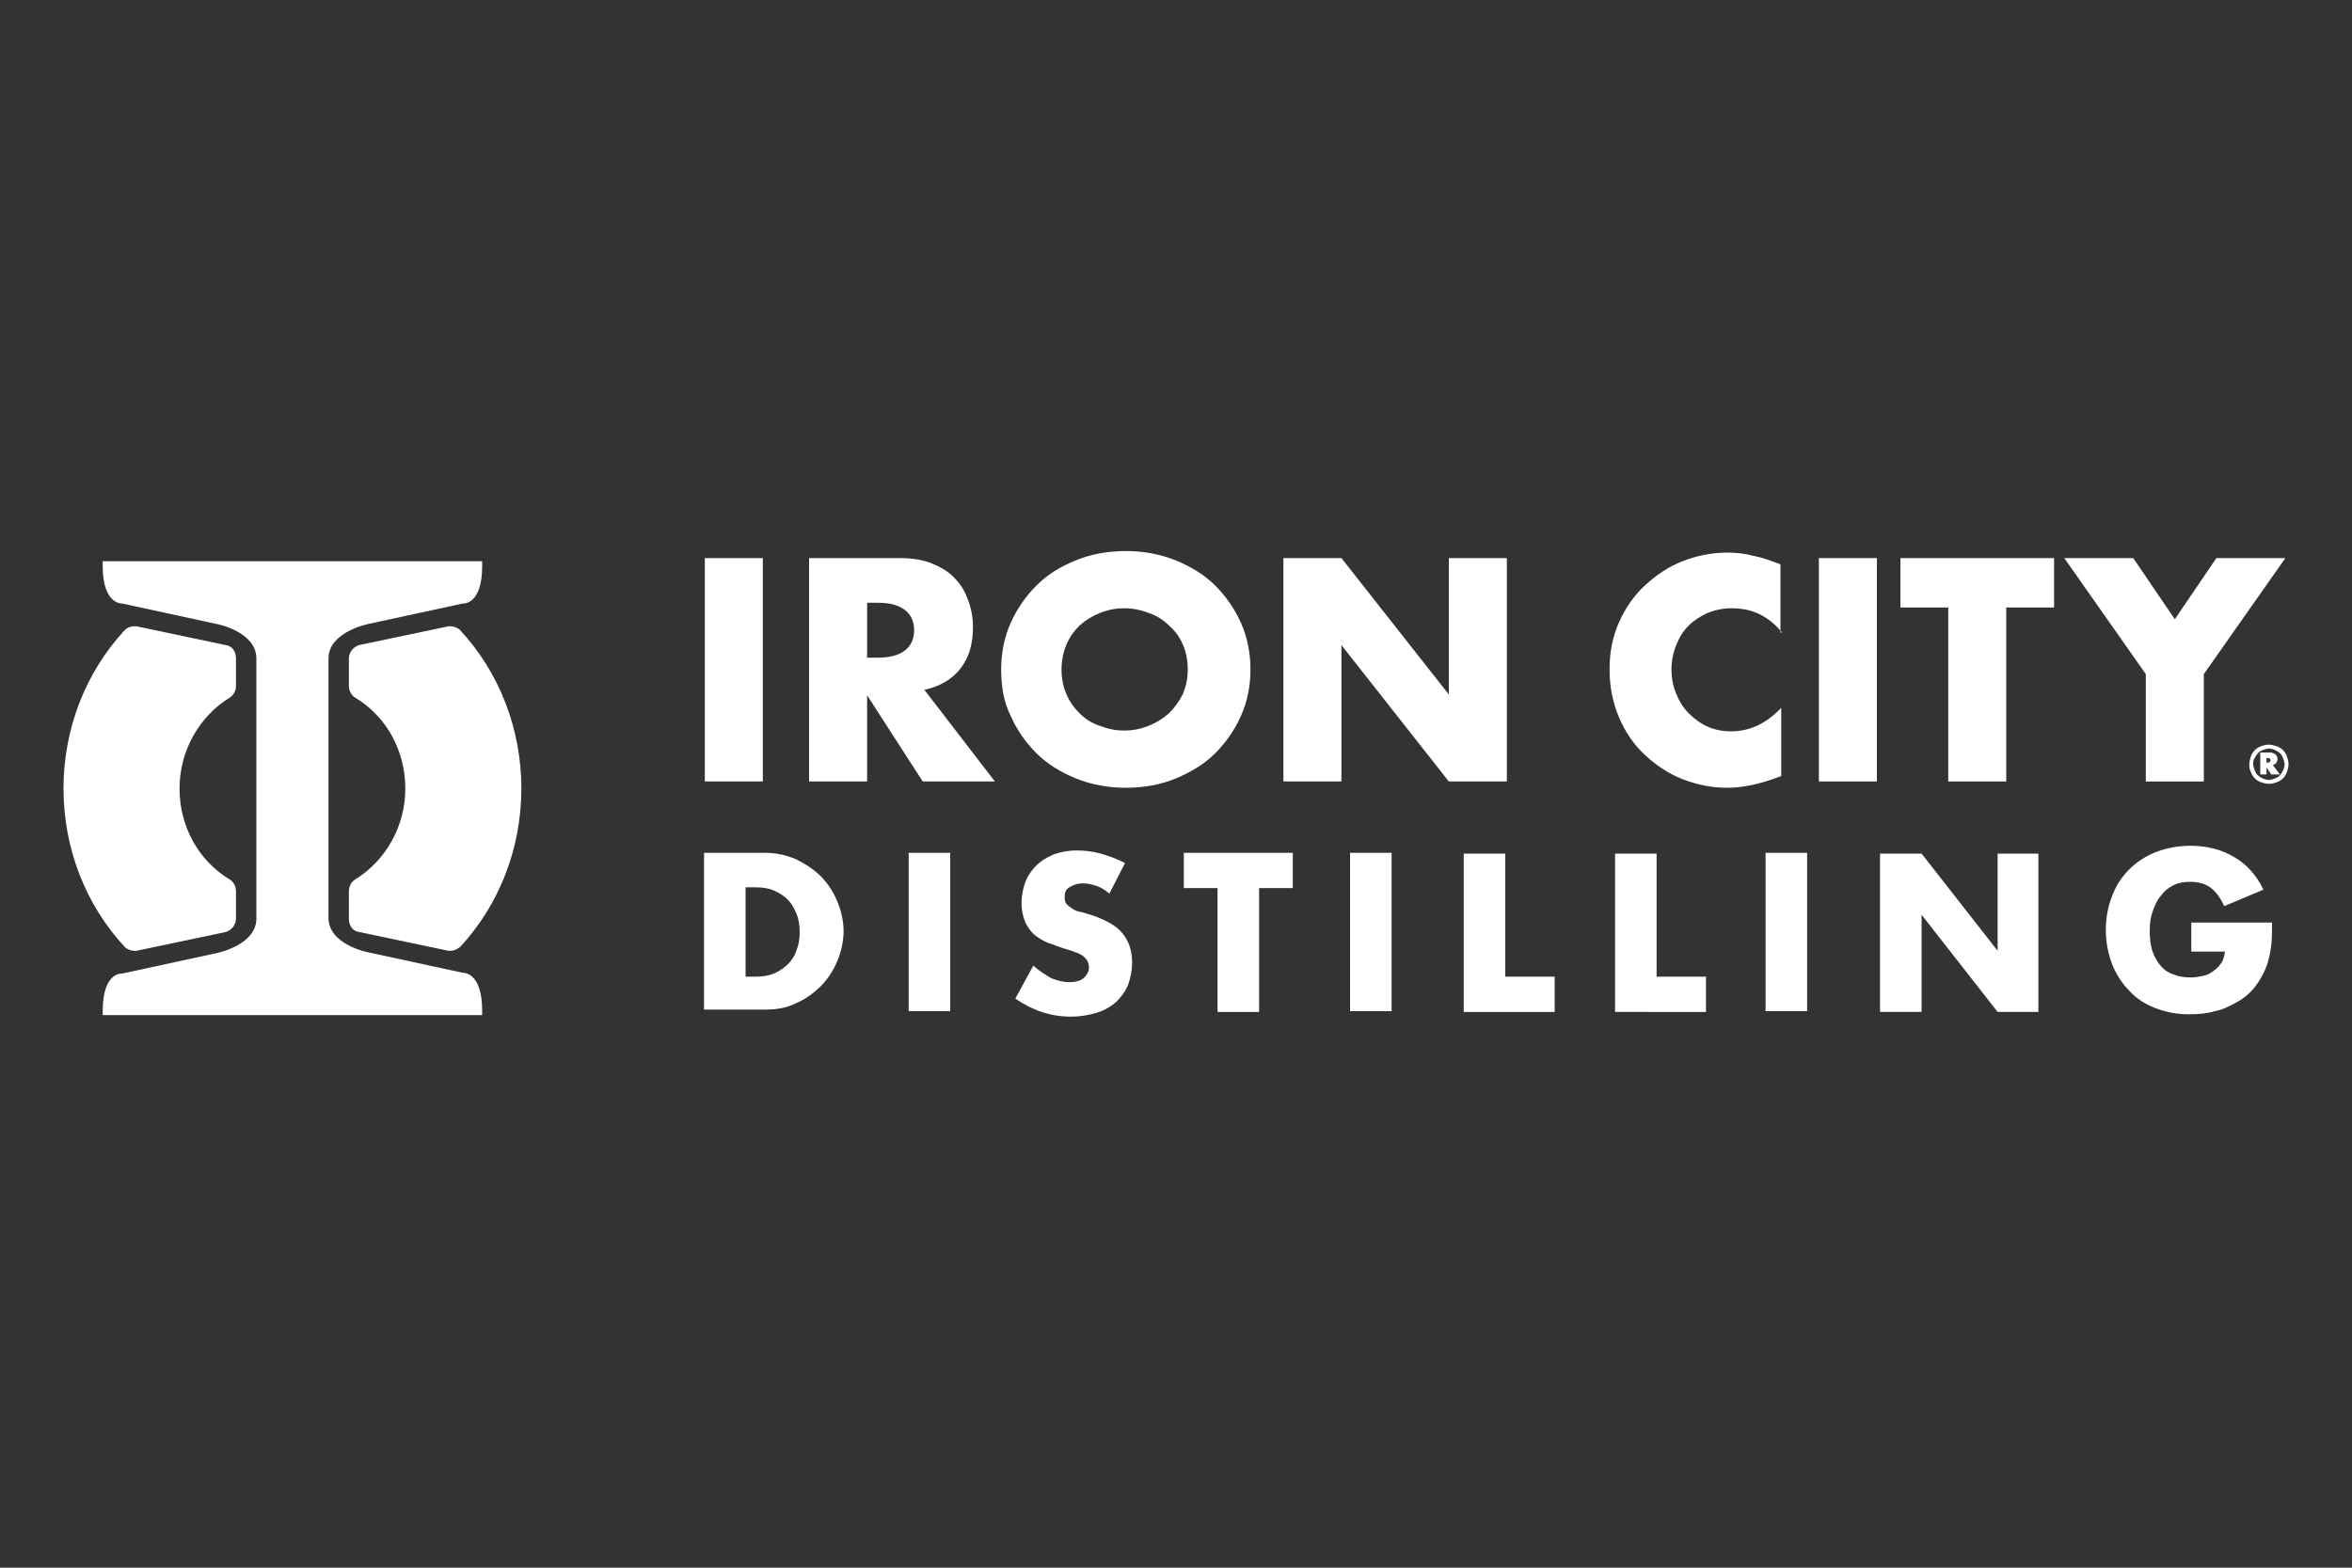 <?xml version="1.0" encoding="UTF-8"?>
<svg preserveAspectRatio="xMidYMid slice" xmlns="http://www.w3.org/2000/svg" xmlns:xlink="http://www.w3.org/1999/xlink" version="1.1" id="a" x="0px" y="0px" width="300px" height="200px" viewBox="0 0 300 200" style="enable-background:new 0 0 300 200;" xml:space="preserve">
<rect x="0" y="0" width="300" height="200" fill="#333333" stroke="none"/>
<style type="text/css">
	.st0{fill:#FFFFFF;}
</style>
<g>
	<g>
		<path class="st0" d="M97.3,71.2v28.5h-7.4V71.2H97.3z"></path>
		<path class="st0" d="M126.9,99.7h-9.2l-7.1-11v11h-7.4V71.2h11.5c1.6,0,3,0.2,4.2,0.7c1.2,0.5,2.2,1.1,2.9,1.9    c0.8,0.8,1.3,1.7,1.7,2.8c0.4,1.1,0.6,2.2,0.6,3.4c0,2.2-0.5,3.9-1.6,5.3c-1,1.3-2.6,2.3-4.6,2.7L126.9,99.7z M110.6,83.9h1.4    c1.5,0,2.6-0.3,3.4-0.9c0.8-0.6,1.2-1.5,1.2-2.6c0-1.1-0.4-2-1.2-2.6c-0.8-0.6-1.9-0.9-3.4-0.9h-1.4V83.9z"></path>
		<path class="st0" d="M127.7,85.4c0-2.1,0.4-4.1,1.2-5.9c0.8-1.8,1.9-3.4,3.3-4.8c1.4-1.4,3-2.4,5-3.2c1.9-0.8,4.1-1.2,6.4-1.2    c2.3,0,4.4,0.4,6.4,1.2c1.9,0.8,3.6,1.8,5,3.2c1.4,1.4,2.5,3,3.3,4.8c0.8,1.8,1.2,3.8,1.2,5.9c0,2.1-0.4,4.1-1.2,5.9    c-0.8,1.8-1.9,3.4-3.3,4.8c-1.4,1.4-3.1,2.4-5,3.2c-1.9,0.8-4.1,1.2-6.4,1.2c-2.3,0-4.4-0.4-6.4-1.2c-1.9-0.8-3.6-1.8-5-3.2    c-1.4-1.4-2.5-3-3.3-4.8C128,89.5,127.7,87.5,127.7,85.4z M135.4,85.4c0,1.1,0.2,2.2,0.6,3.1c0.4,1,1,1.8,1.7,2.5    c0.7,0.7,1.6,1.3,2.6,1.6c1,0.4,2,0.6,3.1,0.6c1.1,0,2.1-0.2,3.1-0.6c1-0.4,1.8-0.9,2.6-1.6c0.7-0.7,1.3-1.5,1.8-2.5    c0.4-1,0.6-2,0.6-3.1s-0.2-2.2-0.6-3.1c-0.4-1-1-1.8-1.8-2.5c-0.7-0.7-1.6-1.3-2.6-1.6c-1-0.4-2-0.6-3.1-0.6    c-1.1,0-2.1,0.2-3.1,0.6c-1,0.4-1.8,0.9-2.6,1.6c-0.7,0.7-1.3,1.5-1.7,2.5C135.6,83.3,135.4,84.3,135.4,85.4z"></path>
		<path class="st0" d="M163.7,99.7V71.2h7.4l13.7,17.4V71.2h7.4v28.5h-7.4l-13.7-17.4v17.4H163.7z"></path>
		<path class="st0" d="M227.3,80.7c-1.7-2.1-3.8-3.1-6.4-3.1c-1.1,0-2.1,0.2-3.1,0.6c-0.9,0.4-1.8,1-2.4,1.6    c-0.7,0.7-1.2,1.5-1.6,2.5c-0.4,1-0.6,2-0.6,3.1c0,1.1,0.2,2.2,0.6,3.1c0.4,1,0.9,1.8,1.6,2.5c0.7,0.7,1.5,1.3,2.4,1.7    c0.9,0.4,1.9,0.6,3,0.6c2.4,0,4.5-1,6.4-3V99l-0.8,0.3c-1.1,0.4-2.2,0.7-3.2,0.9c-1,0.2-2,0.3-2.9,0.3c-2,0-3.9-0.4-5.7-1.1    c-1.8-0.7-3.4-1.8-4.8-3.1c-1.4-1.3-2.5-2.9-3.3-4.8c-0.8-1.9-1.2-3.9-1.2-6.1c0-2.2,0.4-4.2,1.2-6c0.8-1.8,1.9-3.4,3.3-4.7    c1.4-1.3,3-2.4,4.8-3.1c1.8-0.7,3.7-1.1,5.7-1.1c1.1,0,2.2,0.1,3.3,0.4c1.1,0.2,2.2,0.6,3.5,1.1V80.7z"></path>
		<path class="st0" d="M239.4,71.2v28.5H232V71.2H239.4z"></path>
		<path class="st0" d="M255.9,77.5v22.2h-7.4V77.5h-6.1v-6.3H262v6.3H255.9z"></path>
		<path class="st0" d="M273.7,86l-10.4-14.8h8.8l5.3,7.8l5.3-7.8h8.8L281.1,86v13.7h-7.4V86z"></path>
	</g>
	<g>
		<path class="st0" d="M89.8,108.8h7.8c1.4,0,2.7,0.3,3.9,0.8c1.2,0.6,2.3,1.3,3.2,2.2c0.9,0.9,1.6,2,2.1,3.2    c0.5,1.2,0.8,2.5,0.8,3.8c0,1.3-0.3,2.6-0.8,3.8c-0.5,1.2-1.2,2.3-2.1,3.2c-0.9,0.9-2,1.7-3.2,2.2c-1.2,0.6-2.5,0.8-3.9,0.8h-7.8    V108.8z M95.1,124.6h1.2c0.9,0,1.7-0.1,2.4-0.4c0.7-0.3,1.3-0.7,1.8-1.2c0.5-0.5,0.9-1.1,1.1-1.8c0.3-0.7,0.4-1.4,0.4-2.3    c0-0.8-0.1-1.6-0.4-2.3c-0.3-0.7-0.6-1.3-1.1-1.8c-0.5-0.5-1.1-0.9-1.8-1.2c-0.7-0.3-1.5-0.4-2.4-0.4h-1.2V124.6z"></path>
		<path class="st0" d="M121.2,108.8v20.2h-5.3v-20.2H121.2z"></path>
		<path class="st0" d="M141.5,114c-0.6-0.5-1.1-0.8-1.7-1c-0.6-0.2-1.1-0.3-1.7-0.3c-0.7,0-1.2,0.2-1.7,0.5s-0.6,0.7-0.6,1.3    c0,0.4,0.1,0.7,0.3,0.9c0.2,0.2,0.5,0.4,0.8,0.6c0.3,0.2,0.7,0.3,1.2,0.4c0.4,0.1,0.9,0.3,1.3,0.4c1.7,0.6,3,1.3,3.8,2.3    c0.8,1,1.2,2.2,1.2,3.7c0,1-0.2,2-0.5,2.8c-0.3,0.8-0.9,1.6-1.5,2.2c-0.7,0.6-1.5,1.1-2.5,1.4c-1,0.3-2.1,0.5-3.3,0.5    c-2.6,0-4.9-0.8-7.1-2.3l2.3-4.2c0.8,0.7,1.6,1.2,2.3,1.6c0.8,0.3,1.5,0.5,2.3,0.5c0.9,0,1.5-0.2,1.9-0.6c0.4-0.4,0.6-0.8,0.6-1.3    c0-0.3-0.1-0.6-0.2-0.8s-0.3-0.4-0.5-0.6c-0.3-0.2-0.6-0.4-1-0.5c-0.4-0.2-0.9-0.3-1.5-0.5c-0.7-0.2-1.3-0.5-2-0.7    c-0.7-0.3-1.2-0.6-1.7-1c-0.5-0.4-0.9-1-1.2-1.6c-0.3-0.7-0.5-1.5-0.5-2.5c0-1,0.2-1.9,0.5-2.7c0.3-0.8,0.8-1.5,1.4-2.1    c0.6-0.6,1.3-1,2.2-1.4c0.9-0.3,1.8-0.5,2.9-0.5c1,0,2,0.1,3.1,0.4c1.1,0.3,2.1,0.7,3.1,1.2L141.5,114z"></path>
		<path class="st0" d="M160.6,113.3v15.8h-5.3v-15.8H151v-4.5h13.9v4.5H160.6z"></path>
		<path class="st0" d="M177.5,108.8v20.2h-5.3v-20.2H177.5z"></path>
		<path class="st0" d="M192,108.8v15.8h6.3v4.5h-11.6v-20.2H192z"></path>
		<path class="st0" d="M211.3,108.8v15.8h6.3v4.5H206v-20.2H211.3z"></path>
		<path class="st0" d="M230.5,108.8v20.2h-5.3v-20.2H230.5z"></path>
		<path class="st0" d="M239.8,129.1v-20.2h5.3l9.7,12.4v-12.4h5.2v20.2h-5.2l-9.7-12.4v12.4H239.8z"></path>
		<path class="st0" d="M279.4,117.7h10.4c0,1.1,0,2-0.1,2.9c-0.1,0.9-0.3,1.7-0.5,2.4c-0.4,1.1-0.9,2-1.5,2.8    c-0.6,0.8-1.4,1.5-2.3,2c-0.9,0.5-1.8,1-2.9,1.2c-1,0.3-2.1,0.4-3.3,0.4c-1.6,0-3-0.3-4.3-0.8c-1.3-0.5-2.4-1.2-3.3-2.2    c-0.9-0.9-1.7-2.1-2.2-3.4c-0.5-1.3-0.8-2.8-0.8-4.4c0-1.6,0.3-3,0.8-4.3c0.5-1.3,1.2-2.4,2.2-3.4c0.9-0.9,2.1-1.7,3.4-2.2    c1.3-0.5,2.8-0.8,4.4-0.8c2.1,0,4,0.5,5.5,1.4c1.6,0.9,2.9,2.3,3.8,4.2l-5,2.1c-0.5-1.1-1.1-1.9-1.8-2.4c-0.7-0.5-1.6-0.7-2.5-0.7    c-0.8,0-1.5,0.1-2.1,0.4c-0.6,0.3-1.2,0.7-1.6,1.3c-0.5,0.5-0.8,1.2-1.1,2c-0.3,0.8-0.4,1.6-0.4,2.6c0,0.9,0.1,1.7,0.3,2.4    c0.2,0.7,0.6,1.4,1,1.9c0.4,0.5,1,1,1.7,1.2c0.7,0.3,1.4,0.4,2.3,0.4c0.5,0,1-0.1,1.5-0.2c0.5-0.1,0.9-0.3,1.3-0.6    c0.4-0.3,0.7-0.6,1-1c0.3-0.4,0.4-0.9,0.5-1.5h-4.3V117.7z"></path>
	</g>
	<g>
		<path class="st0" d="M286.9,97.5c0-0.3,0.1-0.7,0.2-1c0.1-0.3,0.3-0.6,0.5-0.8c0.2-0.2,0.5-0.4,0.8-0.5c0.3-0.1,0.6-0.2,1-0.2    c0.3,0,0.7,0.1,1,0.2c0.3,0.1,0.6,0.3,0.8,0.5c0.2,0.2,0.4,0.5,0.5,0.8c0.1,0.3,0.2,0.6,0.2,1c0,0.3-0.1,0.7-0.2,1    c-0.1,0.3-0.3,0.6-0.5,0.8c-0.2,0.2-0.5,0.4-0.8,0.5c-0.3,0.1-0.6,0.2-1,0.2c-0.3,0-0.7-0.1-1-0.2c-0.3-0.1-0.6-0.3-0.8-0.5    c-0.2-0.2-0.4-0.5-0.5-0.8C286.9,98.1,286.9,97.8,286.9,97.5z M287.4,97.5c0,0.3,0.1,0.5,0.2,0.8c0.1,0.2,0.2,0.5,0.4,0.6    c0.2,0.2,0.4,0.3,0.6,0.4c0.2,0.1,0.5,0.2,0.8,0.2c0.3,0,0.5-0.1,0.8-0.2c0.2-0.1,0.5-0.2,0.6-0.4c0.2-0.2,0.3-0.4,0.4-0.6    c0.1-0.2,0.2-0.5,0.2-0.8c0-0.3-0.1-0.5-0.2-0.8c-0.1-0.2-0.2-0.5-0.4-0.6c-0.2-0.2-0.4-0.3-0.6-0.4c-0.2-0.1-0.5-0.2-0.8-0.2    c-0.3,0-0.5,0.1-0.8,0.2c-0.2,0.1-0.5,0.2-0.6,0.4c-0.2,0.2-0.3,0.4-0.4,0.6C287.4,96.9,287.4,97.2,287.4,97.5z M290.8,98.8h-1.1    l-0.6-0.9v0.9h-0.8V96h1.2c0.3,0,0.5,0.1,0.7,0.2c0.2,0.2,0.3,0.4,0.3,0.6c0,0.4-0.2,0.7-0.6,0.8L290.8,98.8z M289.1,97.3    L289.1,97.3c0.4,0,0.5-0.1,0.5-0.3c0-0.2-0.1-0.3-0.4-0.3h-0.1V97.3z"></path>
	</g>
	<g>
		<path class="st0" d="M13.1,129.6V129c0-5,2.4-4.8,2.5-4.8l12-2.6c0,0,5.1-1,5.1-4.4V84c0-3.4-5-4.4-5.1-4.4l-12-2.6    c-0.1,0-2.5,0.1-2.5-4.8v-0.6h48.4v0.6c0,5-2.4,4.8-2.5,4.8l-12,2.6c0,0-5.1,1-5.1,4.4v33.1c0,3.4,5,4.4,5.1,4.4l12,2.6    c0.1,0,2.5-0.1,2.5,4.8v0.6H13.1z"></path>
		<g>
			<path class="st0" d="M57.5,121.3c-0.1,0-0.2,0-0.3,0l-11.4-2.4c-0.8-0.1-1.3-0.8-1.3-1.7v-3.5c0-0.6,0.3-1.2,0.8-1.5     c3.9-2.4,6.4-6.8,6.4-11.6c0-4.8-2.4-9.2-6.4-11.6c-0.5-0.3-0.8-0.9-0.8-1.5V84c0-0.8,0.6-1.5,1.3-1.7l11.4-2.4     c0.1,0,0.2,0,0.3,0c0.4,0,0.9,0.2,1.2,0.5c5,5.4,7.8,12.6,7.8,20.2c0,7.6-2.8,14.8-7.8,20.2C58.3,121.1,57.9,121.3,57.5,121.3     L57.5,121.3z"></path>
			<path class="st0" d="M17.1,121.3c-0.4,0-0.9-0.2-1.2-0.5c-5-5.4-7.8-12.6-7.8-20.2c0-7.6,2.8-14.8,7.8-20.2     c0.3-0.3,0.7-0.5,1.2-0.5c0.1,0,0.2,0,0.3,0l11.4,2.4c0.8,0.1,1.3,0.8,1.3,1.7v3.5c0,0.6-0.3,1.2-0.8,1.5     c-3.9,2.4-6.4,6.8-6.4,11.6c0,4.8,2.4,9.2,6.4,11.6c0.5,0.3,0.8,0.9,0.8,1.5v3.5c0,0.8-0.6,1.5-1.3,1.7l-11.4,2.4     C17.2,121.3,17.2,121.3,17.1,121.3z"></path>
		</g>
	</g>
</g>
</svg>

